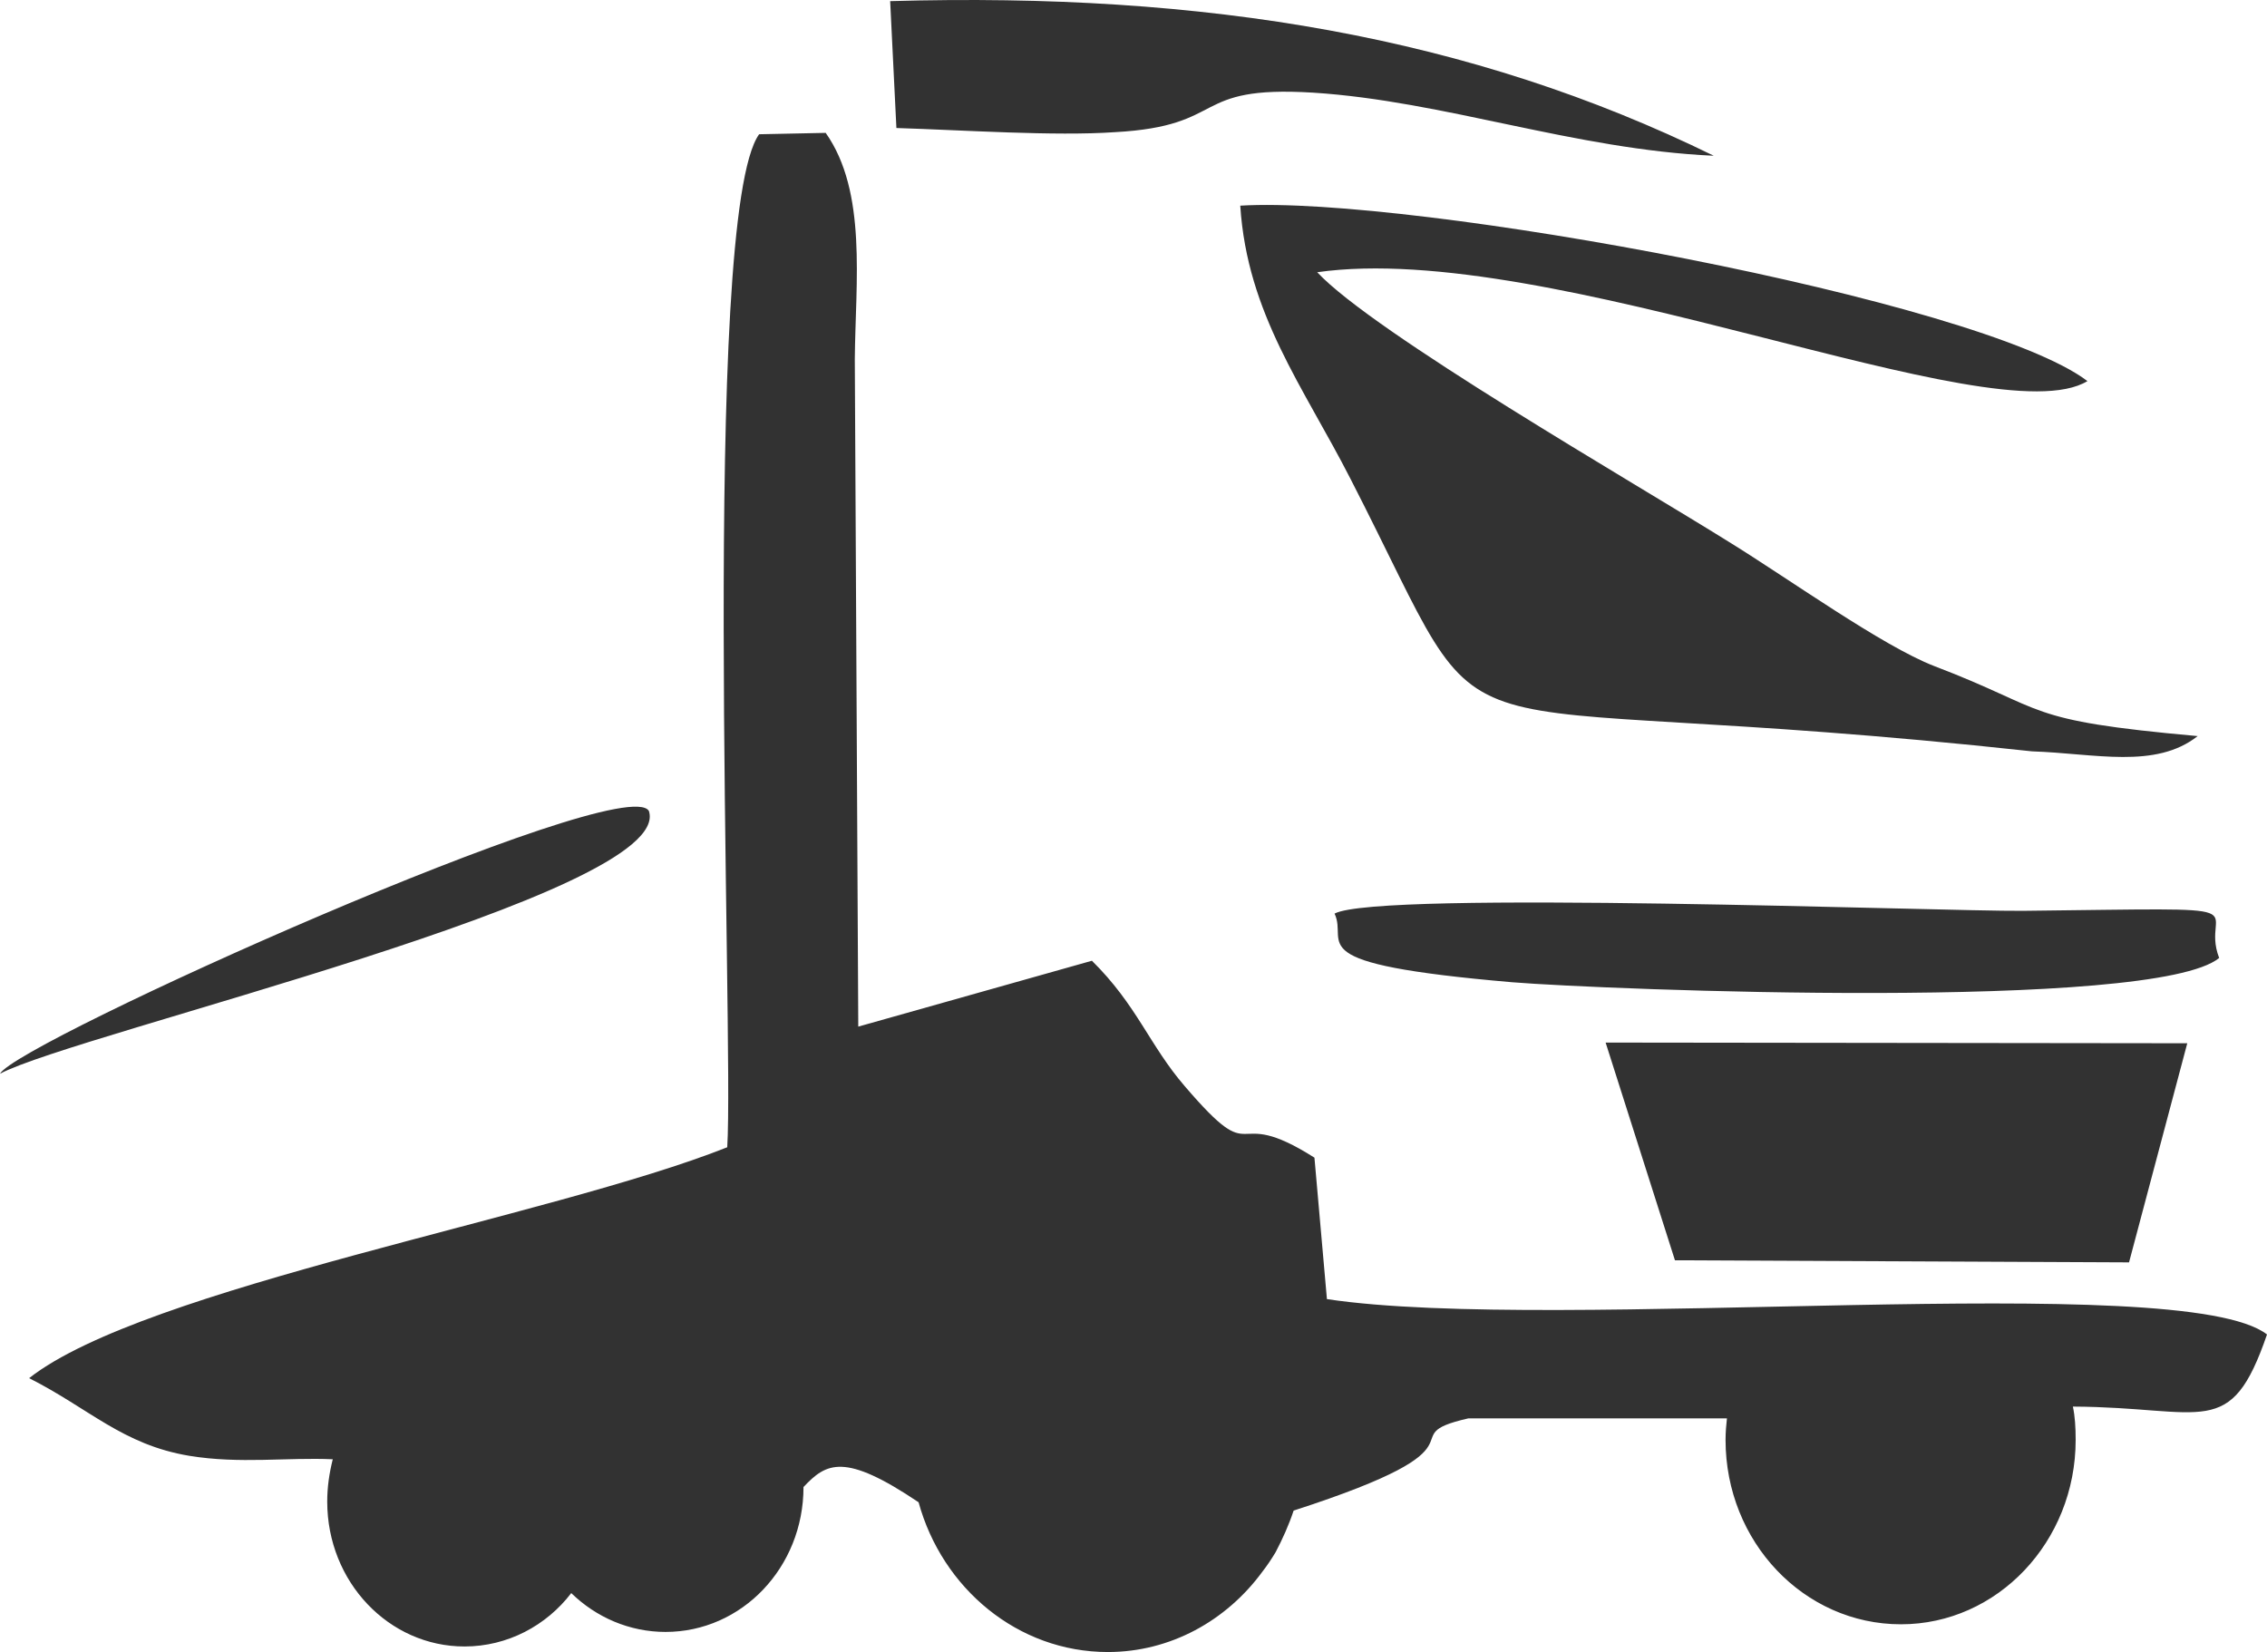 <?xml version="1.0" encoding="UTF-8"?> <svg xmlns="http://www.w3.org/2000/svg" width="236" height="172" viewBox="0 0 236 172" fill="none"> <path fill-rule="evenodd" clip-rule="evenodd" d="M75.708 119.446C57.376 126.737 15.084 134.028 3.031 143.485C9.31 146.662 12.774 150.415 19.703 151.57C24.971 152.437 29.879 151.715 34.642 151.931C34.281 153.375 34.065 154.819 34.065 156.335C34.065 164.709 40.488 171.422 48.355 171.422C52.829 171.422 56.871 169.257 59.469 165.864C62.067 168.391 65.531 169.907 69.284 169.907C77.223 169.907 83.647 163.193 83.647 154.819C86.028 152.292 87.905 151.21 95.627 156.407C98.081 165.359 105.947 172 115.33 172C121.825 172 127.671 168.751 131.424 163.626C131.929 162.976 132.362 162.327 132.795 161.605C133.517 160.233 134.166 158.789 134.672 157.273C156.323 150.271 144.343 149.621 152.859 147.672H179.779C179.706 148.322 179.634 149.116 179.634 149.91C179.634 160.522 187.79 169.112 197.894 169.112C207.925 169.112 216.081 160.522 216.081 149.91C216.081 148.611 216.009 147.456 215.792 146.445C229.577 146.517 232.175 150.054 236 138.937C227.195 132.079 162.097 138.865 138.136 135.256L136.837 120.529C127.743 114.754 131.135 122.189 123.341 113.094C119.66 108.834 118.361 104.647 113.67 100.027L89.348 106.885L88.987 37.367C89.059 29.354 90.286 19.97 85.956 13.834L79.028 13.978C72.893 22.424 76.429 107.679 75.708 119.446ZM0 111.794C7.795 107.607 70.367 93.025 67.552 84.434C65.026 80.103 1.66 108.546 0 111.794ZM93.317 13.328C100.318 13.545 109.772 14.194 116.051 13.761C127.96 13.112 123.774 8.852 136.692 9.646C150.333 10.513 163.901 15.566 178.407 16.216C153.075 3.799 125.578 -0.821 92.668 0.118L93.317 13.328ZM138.93 95.118C140.445 98.295 134.816 100.316 157.406 102.265C167.221 103.059 224.236 105.297 231.02 99.739C228.855 94.108 237.227 94.541 210.596 94.83C202.08 94.902 143.476 92.664 138.93 95.118ZM174.366 131.213L221.638 131.43L227.7 108.618L167.149 108.546L174.366 131.213ZM228.783 76.638C210.307 74.978 213.483 73.967 201.358 69.347C195.945 67.254 186.202 60.251 179.995 56.425C170.18 50.289 142.971 34.624 137.125 28.343C161.447 24.878 207.565 45.597 217.308 39.677C206.193 31.231 146.869 20.331 129.114 21.413C129.836 32.675 135.682 40.255 140.59 49.856C156.972 81.763 145.209 71.007 211.534 78.226C218.102 78.443 224.38 80.103 228.783 76.638Z" fill="#323232"></path> </svg> 